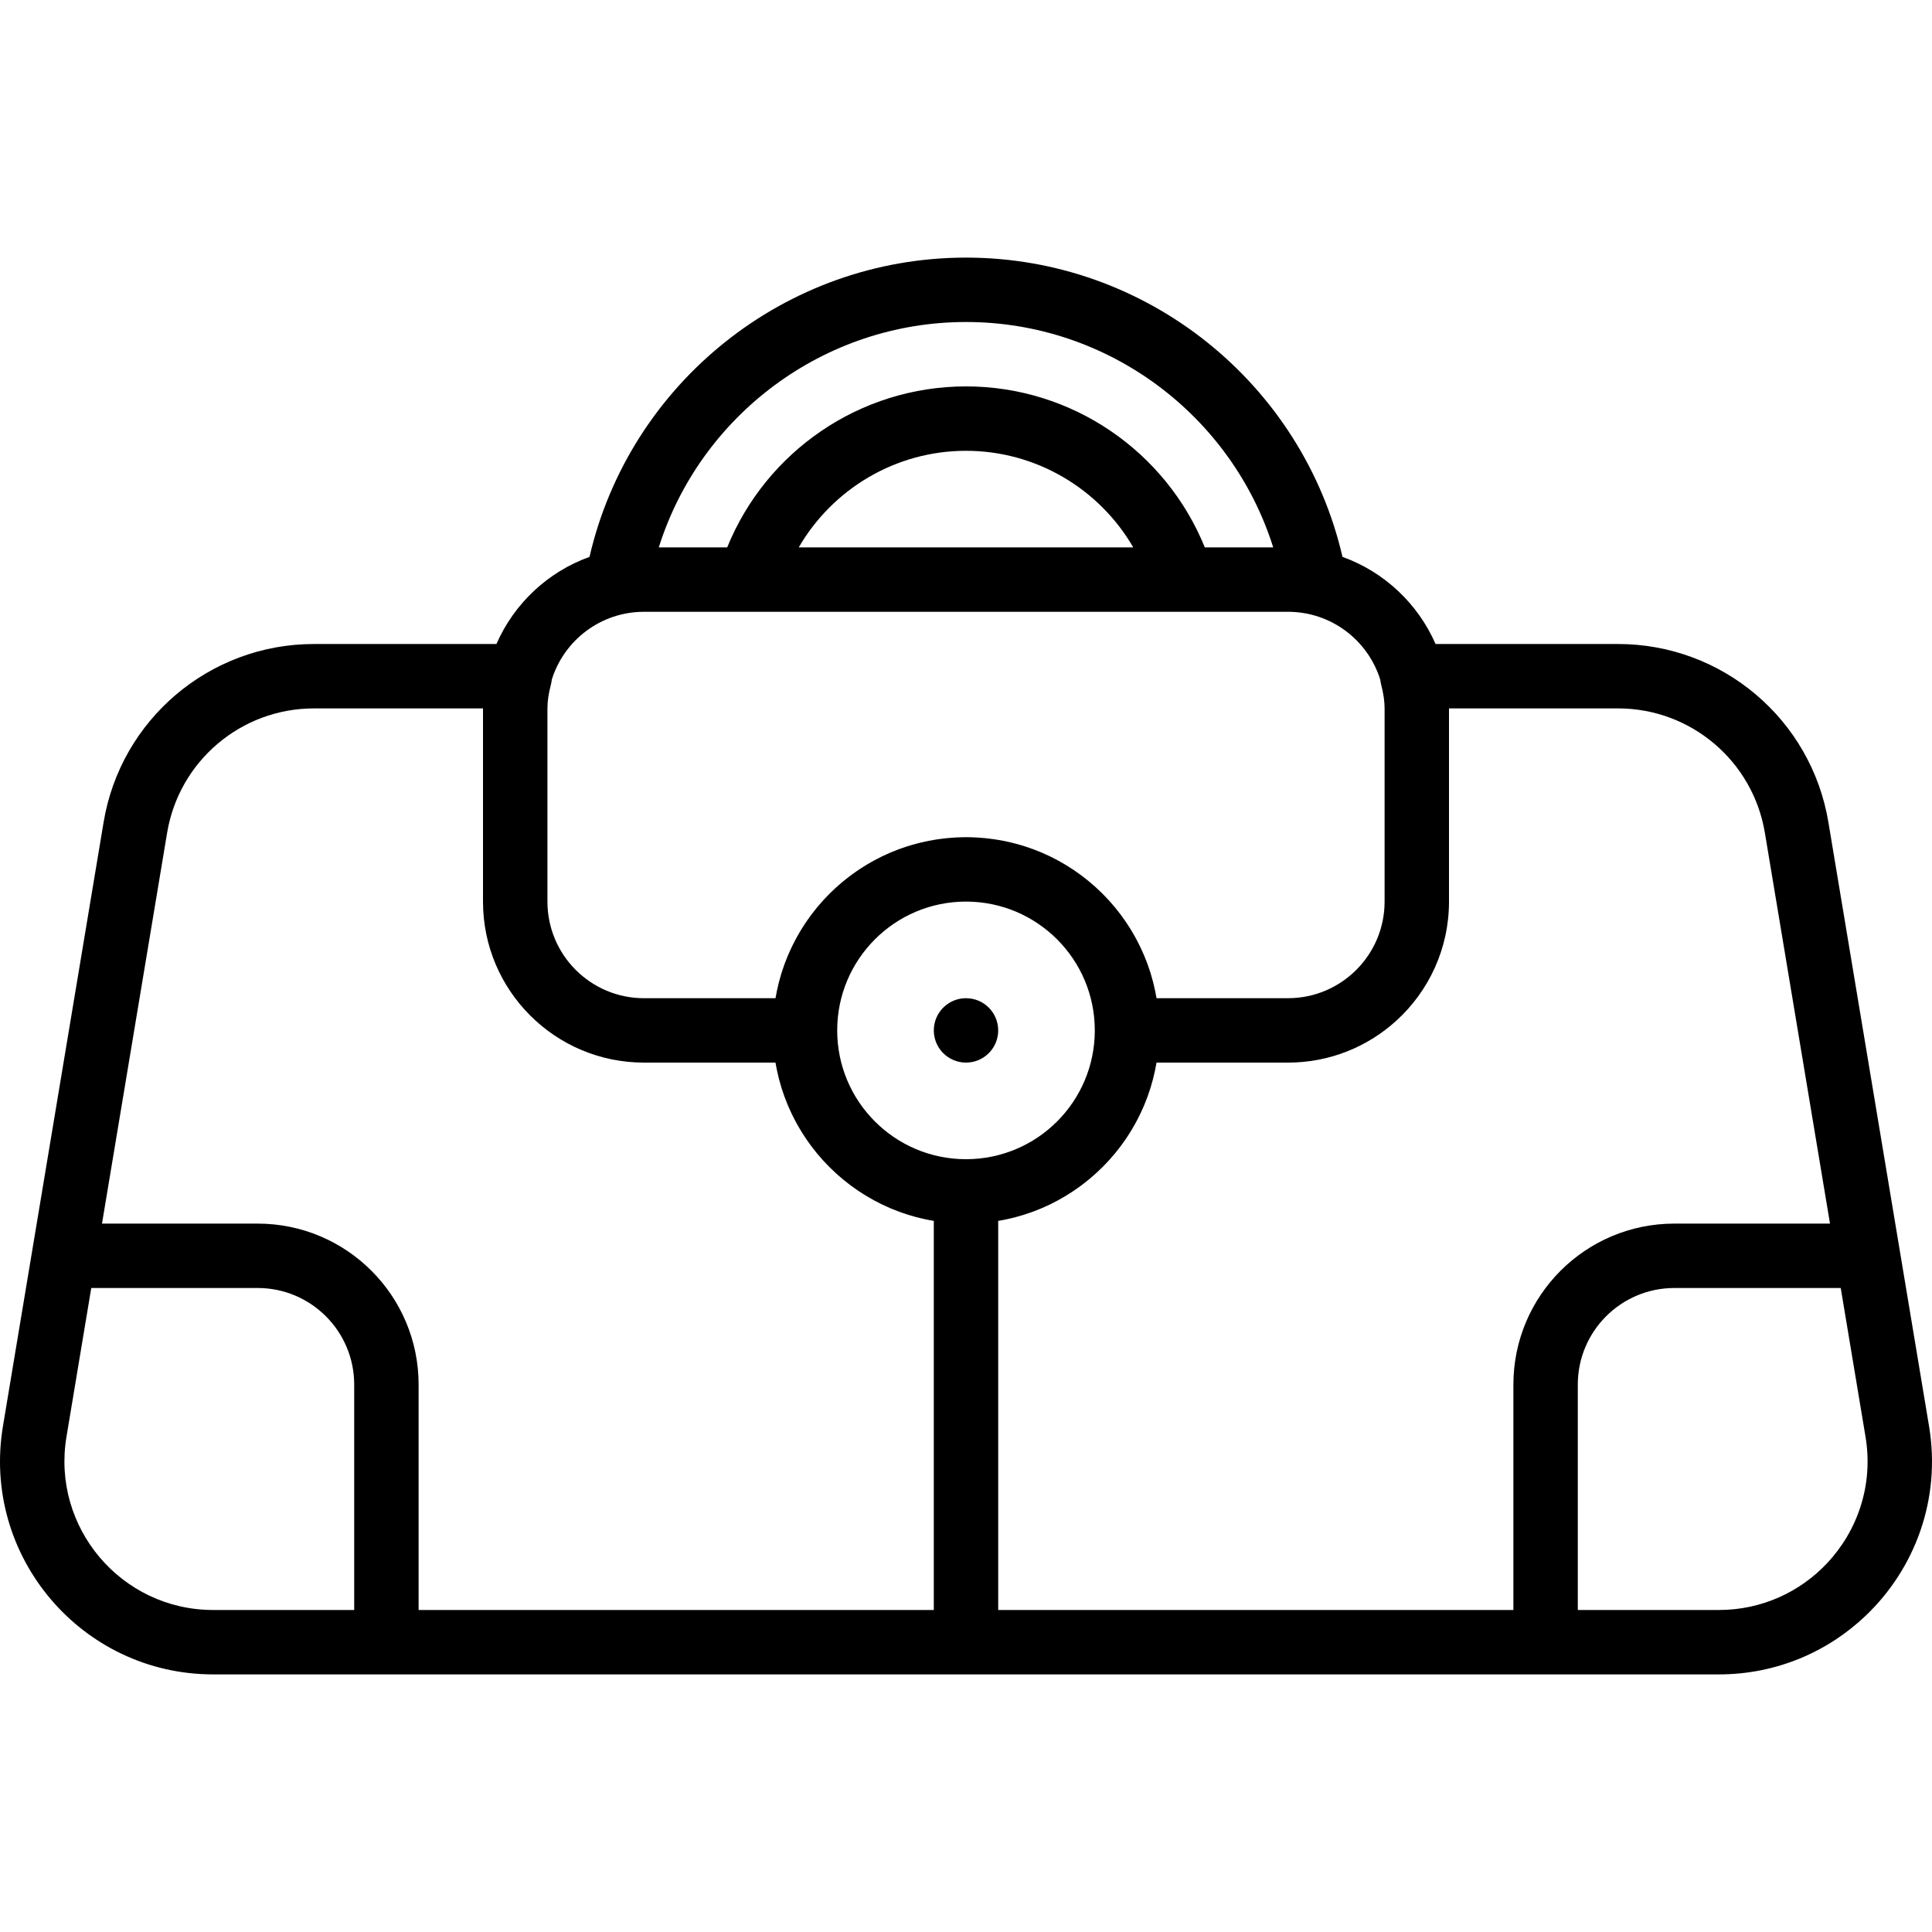 <?xml version="1.0" encoding="iso-8859-1"?>
<!-- Uploaded to: SVG Repo, www.svgrepo.com, Generator: SVG Repo Mixer Tools -->
<svg fill="#000000" height="800px" width="800px" version="1.1" id="Layer_1" xmlns="http://www.w3.org/2000/svg" xmlns:xlink="http://www.w3.org/1999/xlink" 
	 viewBox="0 0 503.609 503.609" xml:space="preserve">
<g>
	<g>
		<g>
			<circle cx="251.805" cy="268.591" r="8.393"/>
			<path d="M502.839,371.752l-7.63-45.786c-0.002-0.011-0.005-0.022-0.007-0.033l-18.602-111.624
				c-4.469-26.795-27.654-46.438-54.813-46.438h-47.584c-4.6-10.525-13.386-18.798-24.259-22.71
				c-10.438-45.161-50.938-78.012-98.14-78.012c-47.202,0-87.71,32.858-98.141,78.012c-10.873,3.912-19.659,12.185-24.259,22.71
				H81.829c-27.166,0-50.352,19.642-54.821,46.437L0.77,371.753c-5.645,33.872,20.475,64.708,54.813,64.708h392.444
				c15.023,0,28.473-5.902,38.378-15.379C499.139,408.898,506.015,390.805,502.839,371.752z M448.027,419.673H411.28v-58.754
				c0-13.906,11.275-25.18,25.18-25.18h43.358l6.462,38.773c2.093,12.559-2.071,24.519-10.027,32.973
				C469.233,414.944,459.26,419.673,448.027,419.673z M460.042,217.069l16.979,101.883h-40.56
				c-23.177,0-41.967,18.791-41.967,41.967v58.755H260.199V318.245c0.443-0.074,0.883-0.153,1.322-0.239
				c0.313-0.061,0.623-0.126,0.934-0.193c0.474-0.102,0.945-0.211,1.414-0.326c0.308-0.076,0.615-0.152,0.921-0.234
				c0.471-0.125,0.938-0.26,1.403-0.398c0.292-0.087,0.586-0.172,0.876-0.264c0.485-0.154,0.965-0.32,1.444-0.489
				c0.262-0.092,0.526-0.18,0.786-0.276c0.548-0.203,1.088-0.42,1.626-0.641c0.183-0.075,0.369-0.144,0.551-0.221
				c0.722-0.307,1.437-0.629,2.141-0.968c0.09-0.043,0.176-0.091,0.266-0.135c0.607-0.297,1.209-0.603,1.802-0.923
				c0.227-0.122,0.448-0.253,0.673-0.379c0.45-0.252,0.898-0.505,1.339-0.77c0.257-0.154,0.509-0.316,0.763-0.475
				c0.401-0.251,0.8-0.503,1.193-0.765c0.263-0.175,0.522-0.354,0.782-0.534c0.376-0.26,0.749-0.524,1.118-0.795
				c0.258-0.19,0.515-0.381,0.769-0.576c0.361-0.276,0.718-0.557,1.072-0.842c0.248-0.2,0.495-0.4,0.739-0.604
				c0.354-0.297,0.701-0.601,1.047-0.907c0.231-0.205,0.463-0.407,0.69-0.616c0.359-0.33,0.709-0.669,1.059-1.009
				c0.201-0.196,0.406-0.387,0.603-0.586c0.413-0.416,0.815-0.843,1.214-1.273c0.123-0.132,0.25-0.26,0.371-0.393
				c0.515-0.567,1.016-1.147,1.505-1.737c0.132-0.159,0.256-0.325,0.386-0.486c0.352-0.436,0.701-0.873,1.038-1.32
				c0.177-0.235,0.346-0.477,0.52-0.715c0.279-0.384,0.556-0.768,0.824-1.159c0.181-0.265,0.356-0.534,0.532-0.802
				c0.247-0.376,0.492-0.754,0.729-1.137c0.175-0.282,0.345-0.568,0.514-0.854c0.225-0.38,0.446-0.763,0.661-1.15
				c0.164-0.294,0.325-0.589,0.482-0.886c0.208-0.392,0.409-0.787,0.607-1.185c0.149-0.299,0.297-0.598,0.44-0.9
				c0.194-0.41,0.378-0.826,0.562-1.242c0.131-0.297,0.264-0.593,0.39-0.894c0.187-0.448,0.361-0.901,0.534-1.355
				c0.106-0.276,0.217-0.548,0.318-0.826c0.213-0.589,0.411-1.184,0.603-1.783c0.048-0.149,0.102-0.295,0.149-0.444
				c0.23-0.743,0.442-1.493,0.639-2.25c0.069-0.267,0.127-0.539,0.192-0.808c0.121-0.5,0.242-1,0.348-1.506
				c0.068-0.323,0.125-0.65,0.186-0.975c0.064-0.338,0.136-0.672,0.193-1.012h34.27c10.864,0,20.765-4.129,28.218-10.903
				c8.447-7.677,13.75-18.752,13.75-31.065v-50.36h44.082C440.741,184.658,456.923,198.368,460.042,217.069z M285.378,268.592
				c0,9.272-3.758,17.665-9.833,23.74c-6.076,6.075-14.469,9.833-23.74,9.833c-18.542,0-33.574-15.03-33.574-33.574
				c0-18.539,15.035-33.574,33.574-33.574c18.535,0,33.568,15.03,33.573,33.564C285.379,268.585,285.378,268.588,285.378,268.592z
				 M251.805,83.935c37.107,0,69.269,24.394,80.081,58.754h-17.831c-10.122-24.976-34.56-41.967-62.25-41.967
				c-27.69,0-52.128,16.991-62.25,41.967h-17.832C182.53,108.335,214.699,83.935,251.805,83.935z M295.404,142.689h-87.198
				c8.823-15.227,25.267-25.18,43.599-25.18C270.137,117.509,286.58,127.462,295.404,142.689z M167.871,159.476h27.623h112.623
				h27.623c11.305,0,20.871,7.453,24.054,17.712c0.044,0.388,0.107,0.779,0.208,1.171c0.618,2.396,0.918,4.404,0.918,6.298v50.361
				c0,6.801-2.702,12.969-7.085,17.5c-4.578,4.732-10.991,7.679-18.094,7.679h-34.27c-0.06-0.359-0.136-0.712-0.204-1.068
				c-0.057-0.301-0.11-0.602-0.172-0.901c-0.113-0.539-0.24-1.071-0.37-1.604c-0.058-0.238-0.109-0.479-0.17-0.716
				c-0.198-0.764-0.412-1.522-0.645-2.271c-0.031-0.101-0.069-0.2-0.101-0.301c-0.206-0.648-0.421-1.291-0.652-1.928
				c-0.093-0.256-0.196-0.507-0.293-0.761c-0.182-0.476-0.364-0.951-0.56-1.42c-0.12-0.287-0.248-0.57-0.373-0.854
				c-0.189-0.43-0.379-0.858-0.579-1.281c-0.138-0.292-0.282-0.581-0.426-0.87c-0.203-0.408-0.41-0.814-0.623-1.216
				c-0.153-0.289-0.31-0.575-0.468-0.86c-0.22-0.396-0.446-0.788-0.677-1.177c-0.165-0.278-0.33-0.556-0.5-0.831
				c-0.242-0.391-0.492-0.776-0.744-1.16c-0.172-0.262-0.342-0.525-0.519-0.784c-0.273-0.399-0.556-0.791-0.841-1.182
				c-0.168-0.231-0.332-0.465-0.504-0.693c-0.343-0.455-0.697-0.9-1.055-1.342c-0.125-0.155-0.244-0.314-0.371-0.467
				c-0.489-0.591-0.991-1.171-1.506-1.739c-0.121-0.133-0.248-0.26-0.37-0.392c-0.399-0.431-0.801-0.858-1.215-1.275
				c-0.198-0.199-0.402-0.391-0.603-0.586c-0.349-0.34-0.7-0.679-1.059-1.009c-0.228-0.209-0.461-0.412-0.692-0.617
				c-0.345-0.305-0.691-0.608-1.044-0.904c-0.245-0.206-0.494-0.407-0.744-0.608c-0.352-0.284-0.706-0.563-1.065-0.837
				c-0.257-0.196-0.516-0.39-0.777-0.582c-0.365-0.268-0.735-0.529-1.107-0.787c-0.263-0.182-0.526-0.364-0.793-0.542
				c-0.387-0.257-0.779-0.505-1.173-0.752c-0.262-0.164-0.521-0.33-0.786-0.489c-0.428-0.257-0.863-0.502-1.298-0.747
				c-0.238-0.134-0.473-0.272-0.714-0.402c-0.564-0.304-1.136-0.594-1.713-0.877c-0.119-0.059-0.235-0.122-0.355-0.18
				c-0.699-0.336-1.407-0.656-2.123-0.96c-0.209-0.089-0.422-0.168-0.632-0.254c-0.512-0.209-1.024-0.416-1.544-0.609
				c-0.277-0.103-0.559-0.196-0.838-0.294c-0.46-0.161-0.92-0.321-1.386-0.469c-0.307-0.098-0.617-0.188-0.926-0.28
				c-0.448-0.133-0.897-0.263-1.35-0.383c-0.321-0.086-0.644-0.166-0.968-0.246c-0.451-0.111-0.904-0.215-1.359-0.314
				c-0.328-0.071-0.656-0.139-0.986-0.204c-0.461-0.09-0.925-0.171-1.391-0.248c-0.328-0.055-0.656-0.11-0.987-0.158
				c-0.485-0.071-0.974-0.129-1.464-0.186c-0.314-0.036-0.627-0.077-0.943-0.107c-0.542-0.052-1.089-0.089-1.636-0.125
				c-0.268-0.017-0.533-0.042-0.802-0.055c-0.818-0.039-1.64-0.062-2.467-0.062s-1.65,0.023-2.467,0.062
				c-0.269,0.013-0.535,0.037-0.802,0.055c-0.547,0.035-1.094,0.072-1.636,0.125c-0.316,0.031-0.629,0.071-0.943,0.107
				c-0.49,0.057-0.978,0.115-1.463,0.186c-0.331,0.048-0.659,0.103-0.988,0.158c-0.465,0.077-0.929,0.158-1.39,0.248
				c-0.33,0.064-0.659,0.133-0.987,0.204c-0.455,0.098-0.908,0.203-1.359,0.314c-0.323,0.079-0.646,0.16-0.967,0.246
				c-0.453,0.121-0.902,0.25-1.35,0.384c-0.309,0.092-0.619,0.182-0.926,0.28c-0.465,0.148-0.925,0.308-1.385,0.469
				c-0.28,0.098-0.562,0.192-0.84,0.295c-0.519,0.193-1.032,0.399-1.543,0.608c-0.21,0.086-0.424,0.165-0.633,0.254
				c-0.716,0.304-1.424,0.624-2.123,0.96c-0.122,0.059-0.24,0.124-0.361,0.183c-0.575,0.282-1.145,0.571-1.708,0.875
				c-0.24,0.13-0.475,0.268-0.713,0.401c-0.436,0.245-0.872,0.491-1.3,0.748c-0.264,0.159-0.524,0.325-0.785,0.488
				c-0.394,0.246-0.786,0.495-1.172,0.752c-0.267,0.178-0.531,0.361-0.795,0.543c-0.372,0.258-0.74,0.518-1.105,0.786
				c-0.261,0.192-0.521,0.386-0.778,0.583c-0.359,0.274-0.714,0.554-1.065,0.837c-0.249,0.201-0.498,0.402-0.744,0.608
				c-0.353,0.296-0.699,0.599-1.044,0.904c-0.231,0.205-0.464,0.408-0.692,0.617c-0.36,0.331-0.711,0.671-1.061,1.012
				c-0.2,0.195-0.404,0.385-0.6,0.583c-0.415,0.417-0.818,0.846-1.218,1.277c-0.122,0.131-0.248,0.257-0.368,0.39
				c-0.515,0.568-1.017,1.148-1.506,1.739c-0.127,0.153-0.246,0.312-0.371,0.467c-0.358,0.443-0.712,0.888-1.055,1.343
				c-0.171,0.227-0.335,0.461-0.502,0.691c-0.285,0.392-0.569,0.785-0.843,1.185c-0.176,0.257-0.346,0.519-0.517,0.78
				c-0.253,0.385-0.503,0.771-0.745,1.162c-0.17,0.275-0.335,0.552-0.5,0.83c-0.231,0.39-0.457,0.782-0.678,1.179
				c-0.158,0.285-0.314,0.57-0.467,0.858c-0.214,0.403-0.421,0.809-0.624,1.218c-0.143,0.288-0.287,0.576-0.425,0.868
				c-0.201,0.425-0.392,0.855-0.582,1.286c-0.124,0.283-0.251,0.564-0.37,0.849c-0.197,0.471-0.381,0.949-0.563,1.428
				c-0.096,0.251-0.198,0.5-0.29,0.753c-0.233,0.642-0.451,1.291-0.658,1.945c-0.03,0.095-0.065,0.188-0.095,0.284
				c-0.233,0.75-0.447,1.509-0.646,2.274c-0.061,0.235-0.111,0.473-0.169,0.709c-0.13,0.534-0.258,1.069-0.371,1.609
				c-0.062,0.298-0.115,0.6-0.172,0.9c-0.068,0.357-0.144,0.71-0.204,1.069h-34.27c-13.906,0-25.18-11.275-25.18-25.18v-50.361
				c0-0.02,0.001-0.039,0.001-0.059c0.006-1.88,0.306-3.868,0.918-6.215c0.107-0.409,0.171-0.816,0.216-1.221
				C147.016,166.916,156.575,159.476,167.871,159.476z M43.566,217.068c3.119-18.701,19.302-32.41,38.262-32.41h44.074v50.361
				c0,23.177,18.791,41.967,41.967,41.967h34.27c0.065,0.386,0.146,0.767,0.22,1.15c0.051,0.265,0.097,0.531,0.152,0.794
				c0.125,0.601,0.266,1.196,0.413,1.789c0.044,0.177,0.081,0.355,0.126,0.531c0.401,1.547,0.874,3.066,1.414,4.552
				c0.075,0.206,0.158,0.409,0.236,0.614c0.2,0.527,0.403,1.053,0.62,1.572c0.105,0.251,0.217,0.498,0.326,0.747
				c0.204,0.468,0.412,0.934,0.63,1.394c0.124,0.262,0.253,0.52,0.381,0.78c0.218,0.441,0.441,0.879,0.672,1.312
				c0.139,0.26,0.28,0.519,0.423,0.777c0.237,0.427,0.481,0.85,0.73,1.269c0.148,0.25,0.297,0.5,0.45,0.747
				c0.263,0.425,0.534,0.844,0.808,1.261c0.151,0.23,0.301,0.461,0.456,0.688c0.302,0.441,0.614,0.875,0.929,1.306
				c0.14,0.191,0.275,0.386,0.418,0.575c0.397,0.527,0.806,1.044,1.222,1.555c0.069,0.084,0.134,0.172,0.203,0.256
				c0.501,0.606,1.016,1.201,1.544,1.783c0.055,0.06,0.112,0.117,0.167,0.177c0.464,0.506,0.937,1.004,1.422,1.491
				c0.16,0.161,0.326,0.316,0.489,0.475c0.387,0.379,0.777,0.755,1.176,1.121c0.2,0.183,0.404,0.361,0.606,0.541
				c0.374,0.333,0.751,0.662,1.135,0.983c0.22,0.184,0.443,0.365,0.666,0.545c0.379,0.306,0.762,0.608,1.15,0.904
				c0.232,0.177,0.465,0.352,0.701,0.524c0.393,0.289,0.792,0.571,1.194,0.849c0.236,0.163,0.472,0.327,0.712,0.486
				c0.42,0.28,0.847,0.55,1.276,0.818c0.228,0.142,0.454,0.287,0.685,0.426c0.476,0.286,0.959,0.56,1.445,0.831
				c0.191,0.107,0.379,0.218,0.571,0.322c0.658,0.355,1.324,0.697,1.999,1.024c0.024,0.012,0.048,0.025,0.072,0.036
				c0.714,0.344,1.438,0.67,2.17,0.981c0.146,0.062,0.295,0.117,0.441,0.177c0.574,0.237,1.151,0.468,1.736,0.684
				c0.24,0.089,0.484,0.169,0.725,0.255c0.499,0.176,1,0.349,1.506,0.509c0.276,0.088,0.555,0.168,0.833,0.251
				c0.48,0.143,0.961,0.282,1.447,0.411c0.295,0.078,0.591,0.152,0.888,0.225c0.48,0.118,0.962,0.23,1.447,0.334
				c0.301,0.065,0.603,0.128,0.907,0.187c0.443,0.087,0.888,0.166,1.335,0.241v101.429H109.117v-58.755
				c0-23.177-18.791-41.967-41.967-41.967H26.587L43.566,217.068z M23.79,335.739h43.359c13.906,0,25.18,11.275,25.18,25.18v58.754
				H55.583c-23.964,0-42.194-21.522-38.254-45.162L23.79,335.739z"/>
		</g>
	</g>
</g>
</svg>